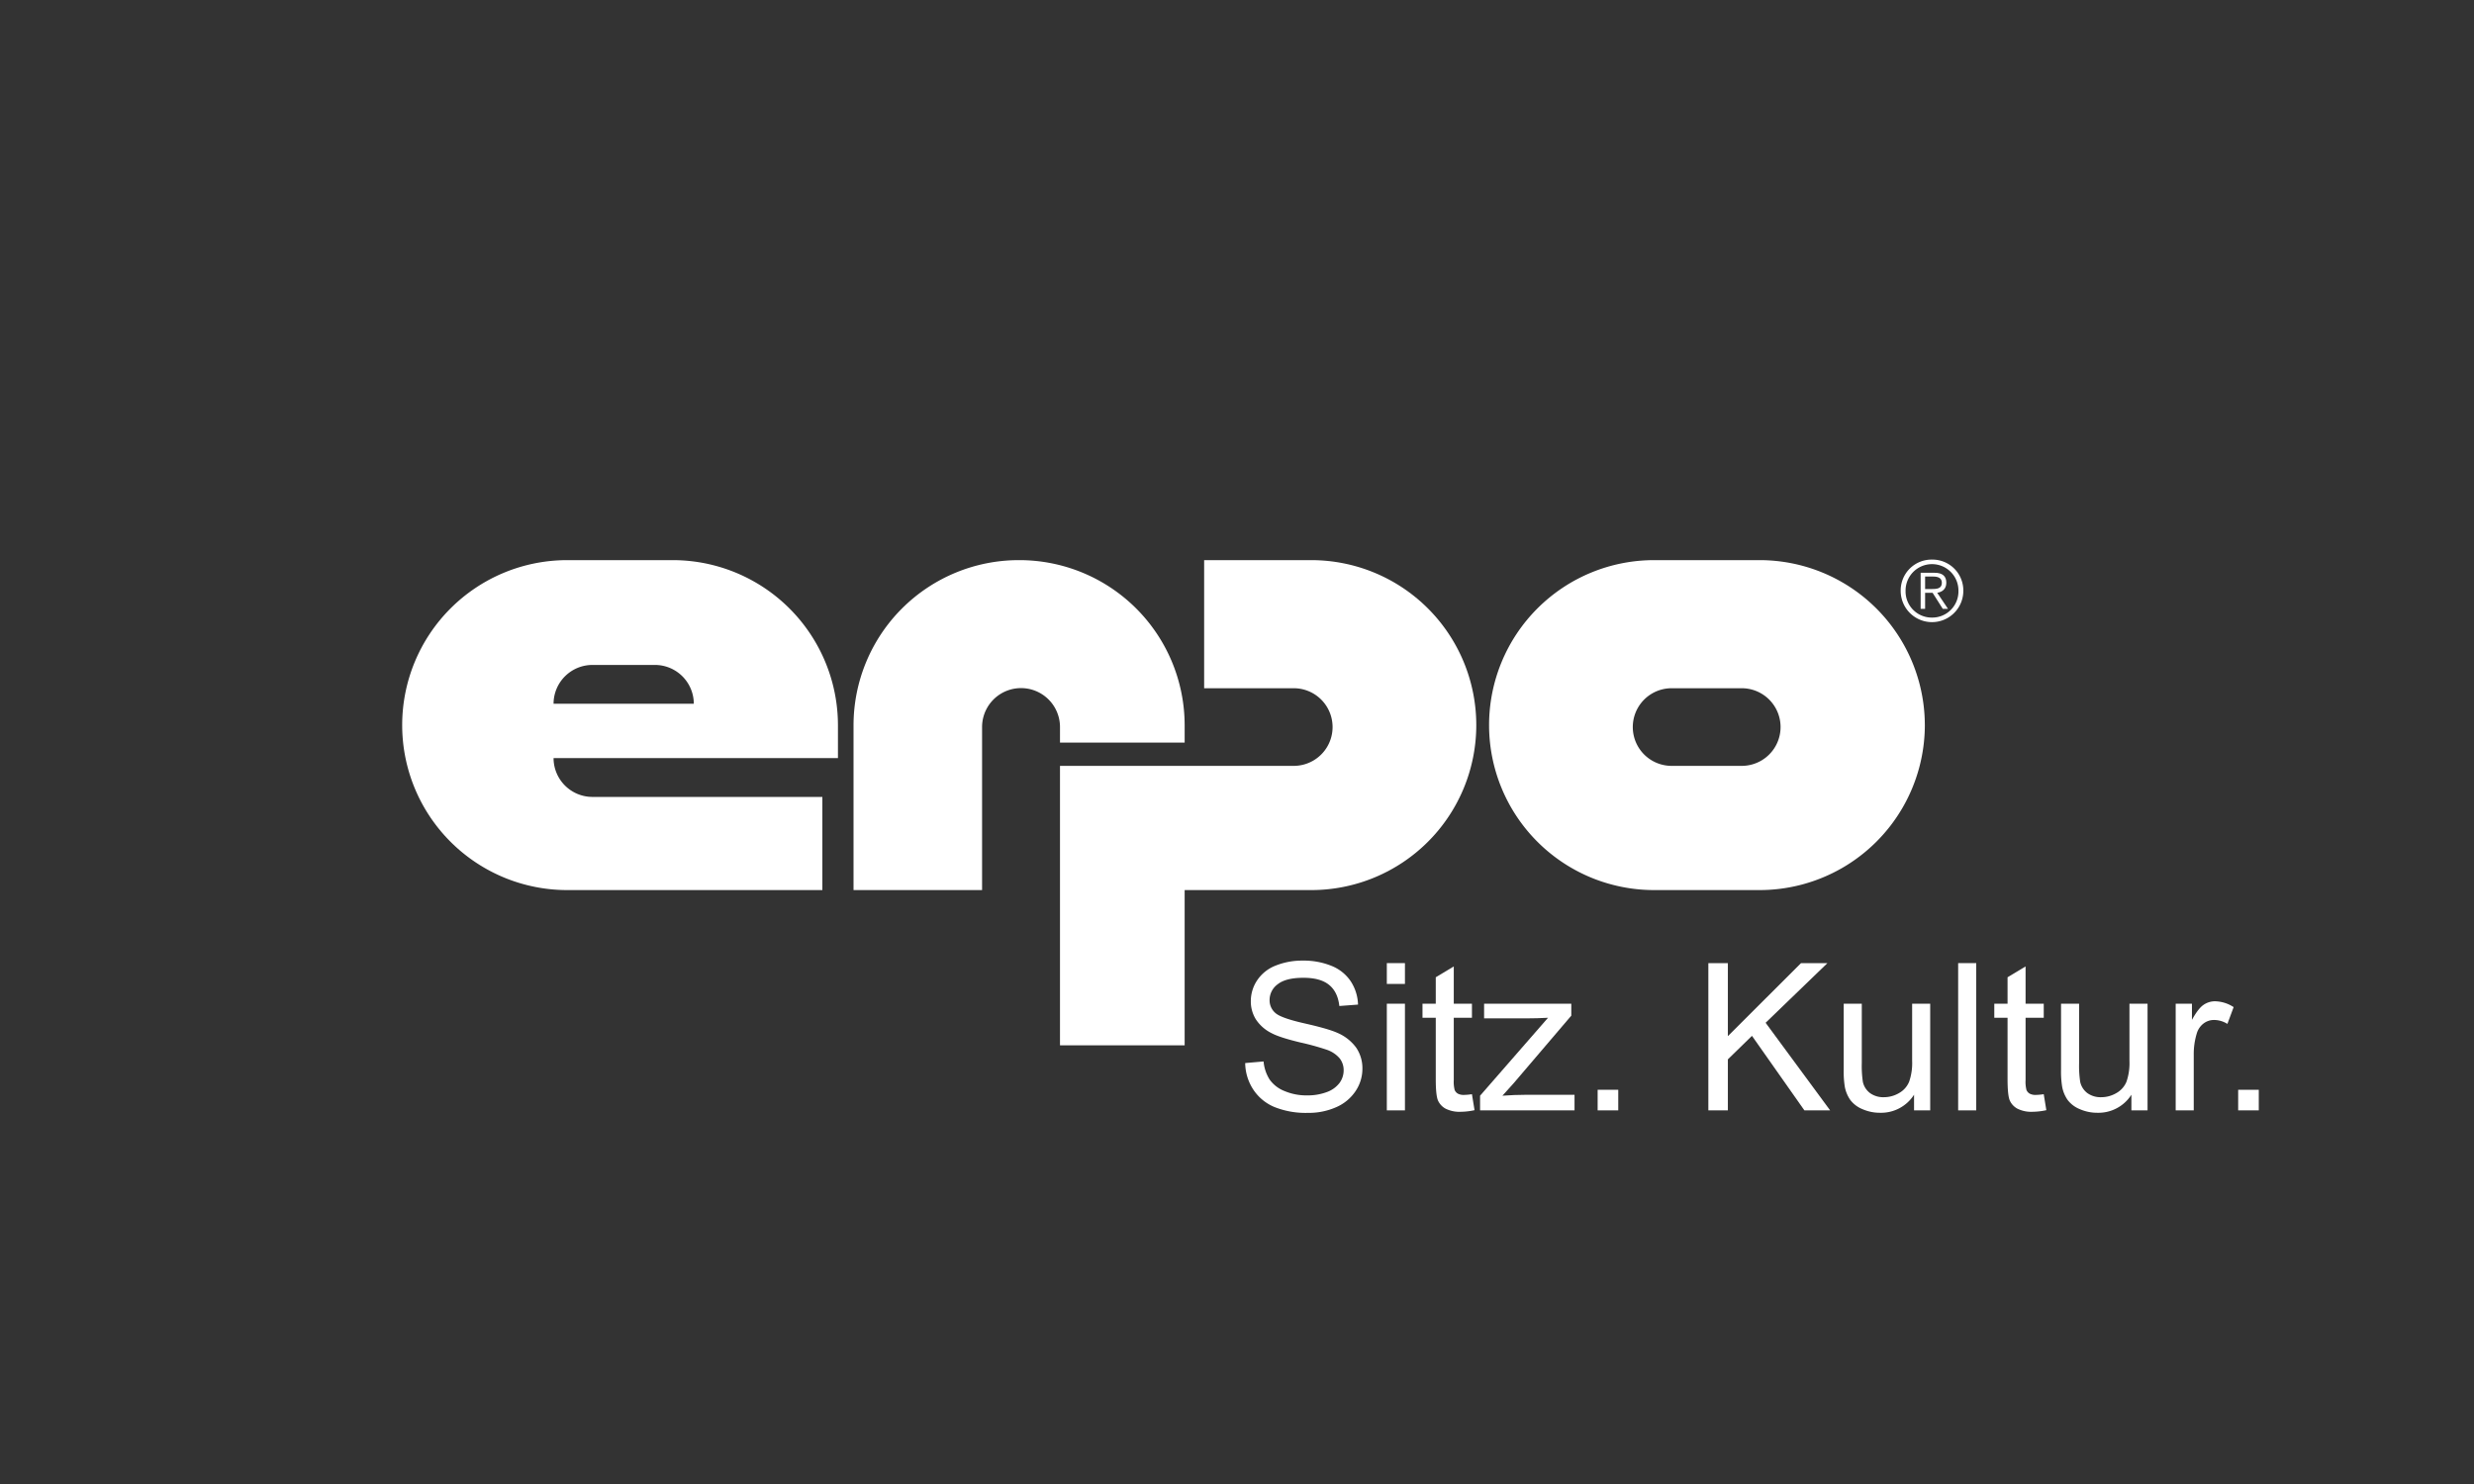 <svg xmlns="http://www.w3.org/2000/svg" xmlns:xlink="http://www.w3.org/1999/xlink" width="1000" height="600" viewBox="0 0 1000 600">
  <rect x="0" y="0" width="1000" height="600" fill="#333333" stroke="none"/>
  <defs>
    <clipPath id="clip-path">
      <rect id="Rechteck_41" data-name="Rechteck 41" width="750.667" height="223.696" fill="none"/>
    </clipPath>
    <clipPath id="clip-erpo_neg">
      <rect width="1000" height="600"/>
    </clipPath>
  </defs>
  <g id="erpo_neg" clip-path="url(#clip-erpo_neg)">
    <g id="Gruppe_71" data-name="Gruppe 71" transform="translate(162.34 226.256)">
      <g id="Gruppe_70" data-name="Gruppe 70" transform="translate(0 0)" clip-path="url(#clip-path)">
        <path id="Pfad_850" data-name="Pfad 850" d="M109.439.072H66.924a66.7,66.7,0,1,0,0,133.4H170.065V95.808H77.159A15.72,15.72,0,0,1,61.412,80.114h114.95V66.774A66.811,66.811,0,0,0,109.439.072M61.412,58.141A15.72,15.72,0,0,1,77.159,42.448h25.194A15.717,15.717,0,0,1,118.1,58.141Z" transform="translate(0 0.14)" fill="#fff" fill-rule="evenodd"/>
        <path id="Pfad_851" data-name="Pfad 851" d="M128.564.072a66.813,66.813,0,0,0-66.924,66.7v66.7H113.6V67.559a15.747,15.747,0,0,1,31.494,0v6.279h50.388V66.774A66.813,66.813,0,0,0,128.564.072" transform="translate(121.02 0.14)" fill="#fff" fill-rule="evenodd"/>
        <path id="Pfad_852" data-name="Pfad 852" d="M152.3,83.908q-3.578-1.622-13.184-3.8c-6.4-1.443-10.354-2.857-11.88-4.243a6.754,6.754,0,0,1-2.311-5.278,7.861,7.861,0,0,1,3.269-6.309c2.19-1.748,5.657-2.62,10.425-2.62q6.859,0,10.369,2.883c2.341,1.911,3.716,4.768,4.128,8.525l7.556-.572a18.2,18.2,0,0,0-2.925-9.385,16.842,16.842,0,0,0-7.776-6.264,29.845,29.845,0,0,0-11.684-2.134,28.54,28.54,0,0,0-10.926,2.024,15.834,15.834,0,0,0-7.471,5.962,15.082,15.082,0,0,0-2.551,8.416,13.644,13.644,0,0,0,2.08,7.414,16.153,16.153,0,0,0,6.362,5.544c2.19,1.162,6.03,2.4,11.495,3.716a105.2,105.2,0,0,1,10.6,2.91,11.936,11.936,0,0,1,5.352,3.509,7.7,7.7,0,0,1,1.633,4.892,8.567,8.567,0,0,1-1.689,5.1,11.134,11.134,0,0,1-5.144,3.675,22.041,22.041,0,0,1-7.96,1.331,22.638,22.638,0,0,1-9.133-1.763,13.377,13.377,0,0,1-5.986-4.629,16.338,16.338,0,0,1-2.457-7.331l-7.429.652a20,20,0,0,0,3.257,10.7,18.924,18.924,0,0,0,8.582,7.082,33.974,33.974,0,0,0,13.542,2.359,27.278,27.278,0,0,0,11.465-2.329,18,18,0,0,0,7.817-6.543,16.183,16.183,0,0,0,2.717-8.955,14.856,14.856,0,0,0-2.465-8.472,18.26,18.26,0,0,0-7.681-6.069" transform="translate(225.908 107.419)" fill="#fff"/>
        <rect id="Rechteck_36" data-name="Rechteck 36" width="7.322" height="43.128" transform="translate(398.221 179.554)" fill="#fff"/>
        <rect id="Rechteck_37" data-name="Rechteck 37" width="7.322" height="8.416" transform="translate(398.221 163.143)" fill="#fff"/>
        <path id="Pfad_853" data-name="Pfad 853" d="M156.021,107.45a4.915,4.915,0,0,1-2.5-.527,3.158,3.158,0,0,1-1.262-1.428,13.15,13.15,0,0,1-.37-4.021V76.261h7.346V70.575h-7.346V55.509l-7.281,4.377V70.575h-5.364v5.687h5.364v24.812c0,4.38.308,7.263.9,8.623a7.015,7.015,0,0,0,3.076,3.313,12.49,12.49,0,0,0,6.182,1.259,27.259,27.259,0,0,0,5.518-.649l-1.052-6.463a23.159,23.159,0,0,1-3.218.293" transform="translate(273.391 108.981)" fill="#fff"/>
        <path id="Pfad_854" data-name="Pfad 854" d="M156.129,97.789l4.5-4.993L183.973,65.42V60.593H148.727v5.921h17.59c2.383,0,5.127-.068,8.247-.234L147.1,97.789v5.933H185.28V97.427H165.342c-2.863,0-5.941.124-9.213.362" transform="translate(288.811 118.963)" fill="#fff"/>
        <rect id="Rechteck_38" data-name="Rechteck 38" width="8.33" height="8.33" transform="translate(483.434 214.352)" fill="#fff"/>
        <path id="Pfad_855" data-name="Pfad 855" d="M226.369,55.055H215.7L186.127,84.581V55.055h-7.888v59.539h7.888V93.966l9.746-9.506,21.194,30.134h10.4L201.389,79.176Z" transform="translate(349.942 108.09)" fill="#fff"/>
        <path id="Pfad_856" data-name="Pfad 856" d="M224.36,83.7a22.95,22.95,0,0,1-1.209,8.428,9.329,9.329,0,0,1-4.075,4.59,12.06,12.06,0,0,1-6.167,1.677,9.086,9.086,0,0,1-5.53-1.639,7.748,7.748,0,0,1-2.931-4.531,43.959,43.959,0,0,1-.439-7.722V60.593H196.7V87.31a38.307,38.307,0,0,0,.442,6.83,13.675,13.675,0,0,0,2.264,5.423,11.676,11.676,0,0,0,4.9,3.672,17.49,17.49,0,0,0,7.127,1.455,15.8,15.8,0,0,0,13.7-7.3v6.336h6.528V60.593h-7.3Z" transform="translate(386.193 118.963)" fill="#fff"/>
        <rect id="Rechteck_39" data-name="Rechteck 39" width="7.305" height="59.539" transform="translate(629.153 163.143)" fill="#fff"/>
        <path id="Pfad_857" data-name="Pfad 857" d="M234.019,107.45a4.927,4.927,0,0,1-2.5-.527,3.158,3.158,0,0,1-1.262-1.428,13.015,13.015,0,0,1-.373-4.021V76.261h7.346V70.575h-7.346V55.509L222.6,59.886V70.575h-5.361v5.687H222.6v24.812c0,4.38.308,7.263.9,8.623a7.007,7.007,0,0,0,3.079,3.313,12.482,12.482,0,0,0,6.181,1.259,27.256,27.256,0,0,0,5.515-.649l-1.052-6.463a23.125,23.125,0,0,1-3.212.293" transform="translate(426.521 108.981)" fill="#fff"/>
        <path id="Pfad_858" data-name="Pfad 858" d="M254,83.7a22.968,22.968,0,0,1-1.2,8.428,9.358,9.358,0,0,1-4.075,4.59,12.063,12.063,0,0,1-6.17,1.677,9.107,9.107,0,0,1-5.533-1.639,7.74,7.74,0,0,1-2.925-4.531,43.763,43.763,0,0,1-.445-7.722V60.593h-7.3V87.31a38.247,38.247,0,0,0,.445,6.83,13.669,13.669,0,0,0,2.258,5.423,11.724,11.724,0,0,0,4.907,3.672,17.5,17.5,0,0,0,7.127,1.455,15.805,15.805,0,0,0,13.7-7.3v6.336h6.528V60.593H254Z" transform="translate(444.391 118.963)" fill="#fff"/>
        <path id="Pfad_859" data-name="Pfad 859" d="M253.213,61.729c-1.428.972-2.981,3-4.658,6.045V61.243h-6.57v43.128h7.3V81.791a28.34,28.34,0,0,1,1.221-8.528,7.846,7.846,0,0,1,2.714-4.006,7.014,7.014,0,0,1,4.312-1.44,10.293,10.293,0,0,1,5.355,1.594l2.522-6.792a14.266,14.266,0,0,0-7.512-2.356,8.134,8.134,0,0,0-4.688,1.467" transform="translate(475.096 118.313)" fill="#fff"/>
        <rect id="Rechteck_40" data-name="Rechteck 40" width="8.33" height="8.33" transform="translate(742.337 214.352)" fill="#fff"/>
        <path id="Pfad_860" data-name="Pfad 860" d="M191.368.072h-43.3V51.865h36.218a15.694,15.694,0,1,1,0,31.388H89.8v113h50.388V133.475h51.177a66.7,66.7,0,1,0,0-133.4" transform="translate(176.313 0.14)" fill="#fff"/>
        <path id="Pfad_861" data-name="Pfad 861" d="M324.614,66.774A66.808,66.808,0,0,0,257.7.072H215.178a66.7,66.7,0,1,0,0,133.4H257.7a66.806,66.806,0,0,0,66.918-66.7M222.263,83.253a15.694,15.694,0,1,1,0-31.388h28.344a15.694,15.694,0,1,1,0,31.388Z" transform="translate(291.071 0.14)" fill="#fff"/>
        <path id="Pfad_862" data-name="Pfad 862" d="M217.577,5.836c0-2.614-1.464-4.039-4.768-4.039H207.2V16.385H209V9.9h3.029l4.116,6.481h2.11L213.9,9.9c1.974-.341,3.675-1.494,3.675-4.069m-6.2,2.543H209V3.323h3.3c1.769,0,3.47.477,3.47,2.513,0,2.474-2.178,2.543-4.392,2.543" transform="translate(406.794 3.527)" fill="#fff"/>
        <path id="Pfad_863" data-name="Pfad 863" d="M217.136,0a12.469,12.469,0,0,0-12.662,12.621,12.659,12.659,0,0,0,25.319,0A12.465,12.465,0,0,0,217.136,0m0,23.44a10.574,10.574,0,0,1-10.686-10.819,10.685,10.685,0,1,1,21.369,0A10.575,10.575,0,0,1,217.136,23.44" transform="translate(401.45 -0.001)" fill="#fff"/>
      </g>
    </g>
  </g>
</svg>
